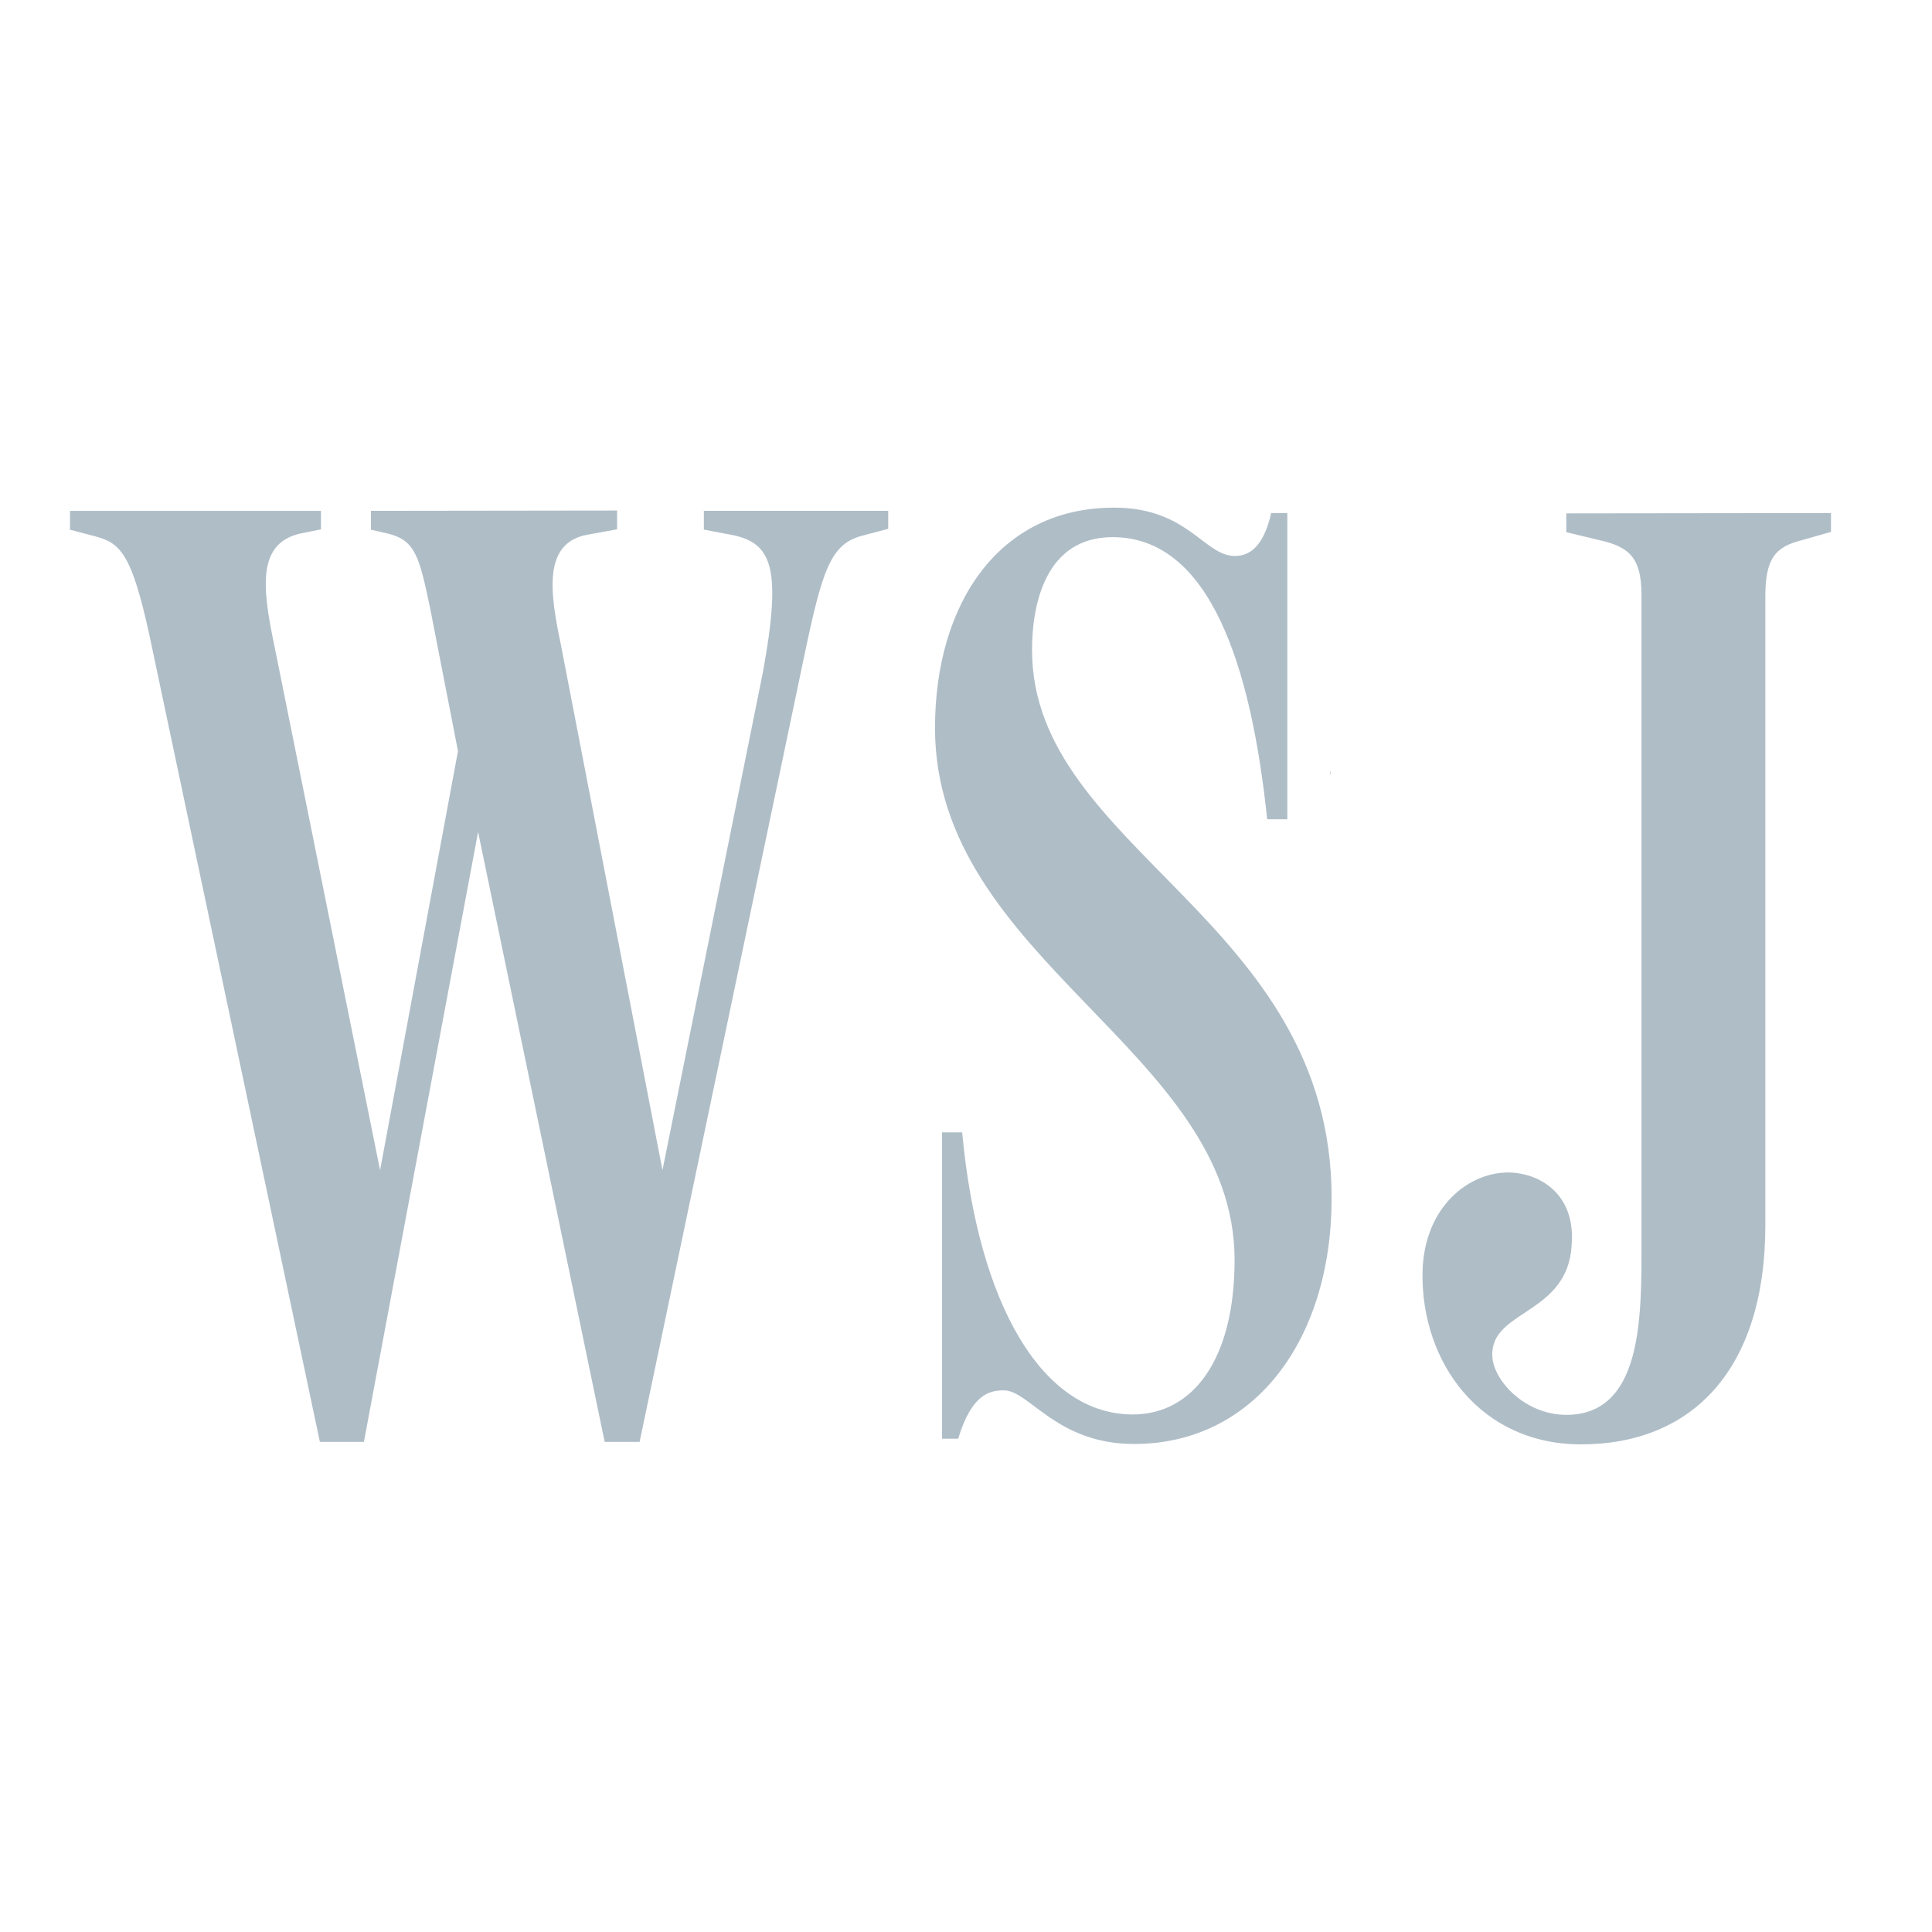 <?xml version="1.0" encoding="UTF-8"?>
<svg xmlns="http://www.w3.org/2000/svg" id="Layer_1" viewBox="0 0 548.54 548.54">
  <defs>
    <style>.cls-1{fill:#afbdc7;}</style>
  </defs>
  <path class="cls-1" d="M105.31,145.05v5.34l4.96,1.14c7.62,1.91,8.77,6.48,11.82,20.98l7.94,40.74-22.12,119.01-30.13-149.53c-3.44-16.41-4.58-28.61,7.63-31.28l5.72-1.14v-5.26H19.87v5.34l7.25,1.91c7.25,1.91,10.3,5.34,15.26,27.84l48.44,229.24h12.5l32.42-173.17,35.94,173.17h9.92l46.54-222.16c5.34-25.55,7.63-32.81,16.8-35.16l7.24-1.91v-5.12h-52.34v5.34l8.01,1.52c11.45,2.29,14.11,9.53,8.77,38.91l-28.53,141.44-28.91-149.53c-3.12-14.87-4.96-28.61,7.63-30.9l8.39-1.52v-5.34l-69.88.09ZM444.71,145.76v5.34l9.53,2.29c8.38,1.91,11.82,4.96,11.82,15.64v185c0,20.59,0,47.68-21.37,47.68-12.2,0-21.72-10.68-20.97-17.93.76-11.82,21.36-11.06,22.5-30.13,1.15-13.28-7.25-19.53-15.64-20.6-11.82-1.52-26.31,8.39-26.7,28.23-.38,25.55,16.41,48.81,45,48.81,31.64,0,52.34-21.34,52.34-62.16v-178.52c0-10.68,2.68-14.12,10.3-16.02l8.34-2.38v-5.34l-75.16.09ZM316.2,144.14c-32.42,0-50.73,27.09-50.73,62.55,0,65.99,85.06,91.55,85.06,151.05,0,28.23-11.83,43.86-28.91,43.86-25.55,0-43.87-30.88-48.44-80.09h-5.72v86.97h4.58c3.81-12.5,8.77-13.73,12.97-13.73,7.25,0,14.87,15.23,36.99,15.23,33.95,0,56.06-29.36,56.08-69.81,0-79.34-85.06-98.79-85.06-155.63,0-12.97,3.81-32.03,22.89-32.03,27.47,0,39.3,36.23,43.87,80.1h5.72v-86.95h-4.58c-1.91,8.39-5.34,12.2-10.3,12.2-8.77,0-13.28-13.73-34.33-13.73h-.1ZM377.6,218.94v.94l.18-.11-.09-.78-.09-.05Z"></path>
</svg>
